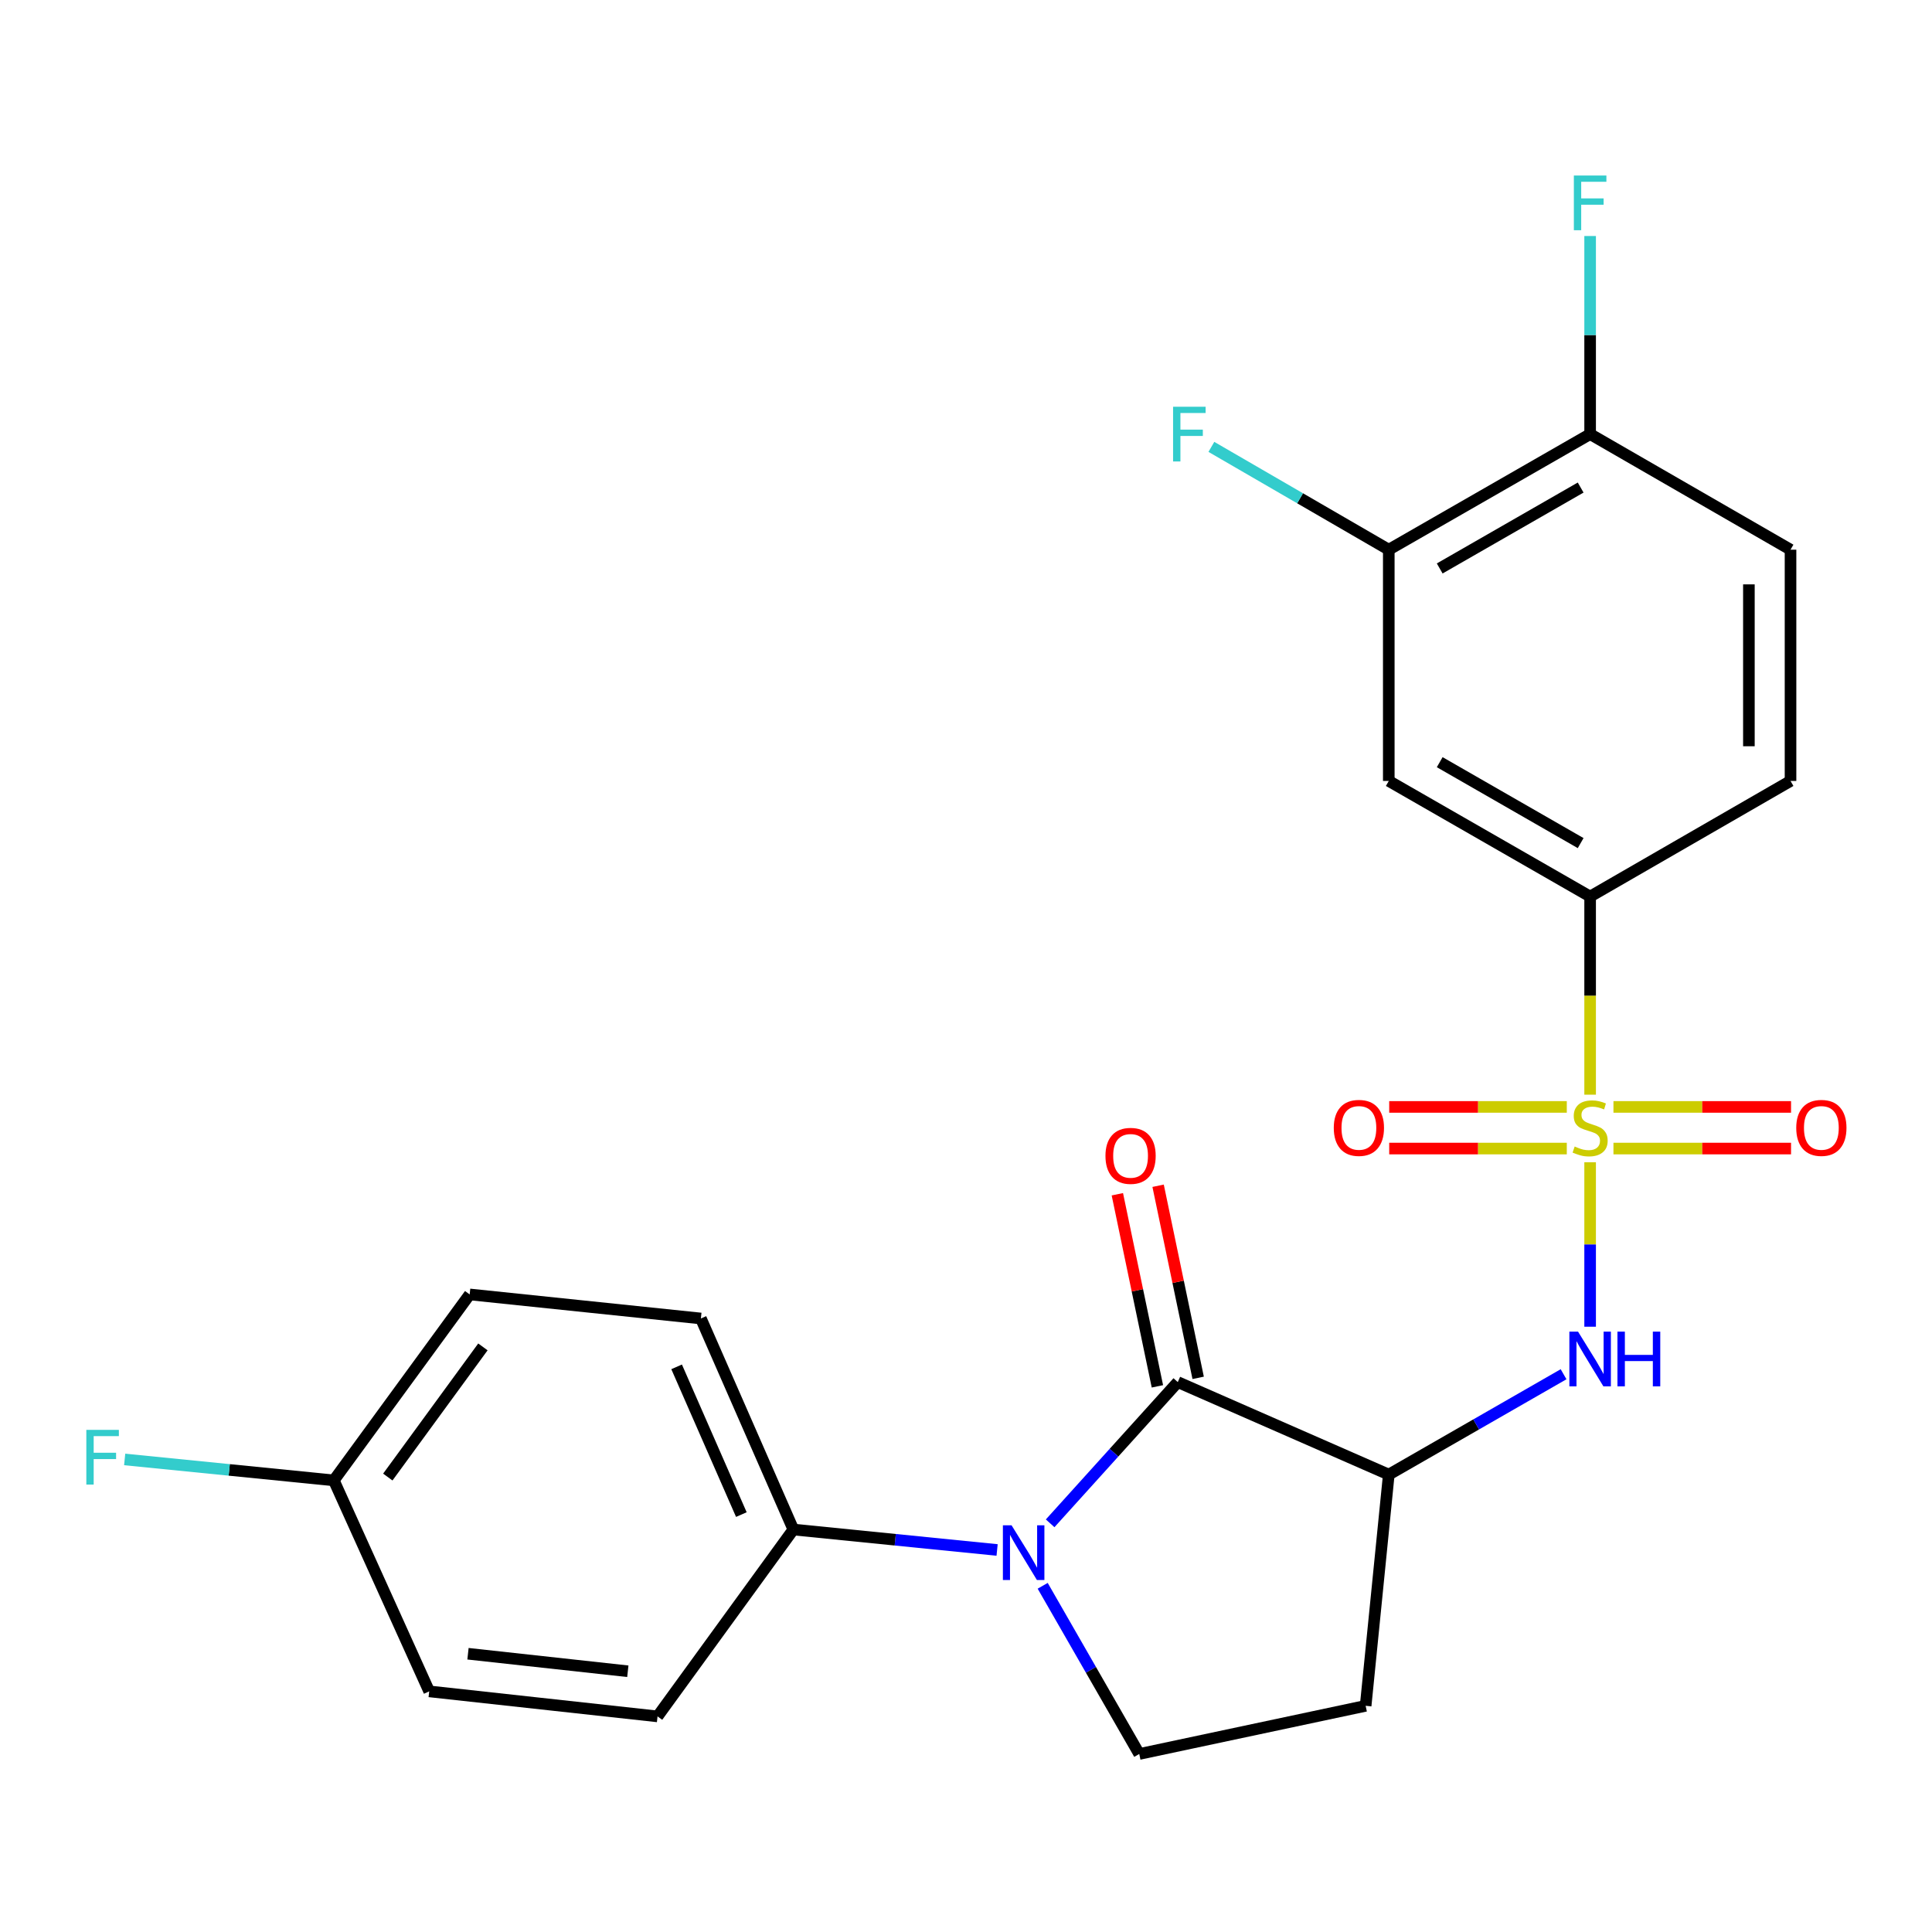 <?xml version='1.0' encoding='iso-8859-1'?>
<svg version='1.1' baseProfile='full'
              xmlns='http://www.w3.org/2000/svg'
                      xmlns:rdkit='http://www.rdkit.org/xml'
                      xmlns:xlink='http://www.w3.org/1999/xlink'
                  xml:space='preserve'
width='1000px' height='1000px' viewBox='0 0 1000 1000'>
<!-- END OF HEADER -->
<rect style='opacity:1.0;fill:#FFFFFF;stroke:none' width='1000' height='1000' x='0' y='0'> </rect>
<path class='bond-3' d='M 823.047,601.586 L 823.047,644.146' style='fill:none;fill-rule:evenodd;stroke:#CCCC00;stroke-width:6px;stroke-linecap:butt;stroke-linejoin:miter;stroke-opacity:1' />
<path class='bond-3' d='M 823.047,644.146 L 823.047,686.706' style='fill:none;fill-rule:evenodd;stroke:#0000FF;stroke-width:6px;stroke-linecap:butt;stroke-linejoin:miter;stroke-opacity:1' />
<path class='bond-4' d='M 823.047,566.602 L 823.047,515.327' style='fill:none;fill-rule:evenodd;stroke:#CCCC00;stroke-width:6px;stroke-linecap:butt;stroke-linejoin:miter;stroke-opacity:1' />
<path class='bond-4' d='M 823.047,515.327 L 823.047,464.052' style='fill:none;fill-rule:evenodd;stroke:#000000;stroke-width:6px;stroke-linecap:butt;stroke-linejoin:miter;stroke-opacity:1' />
<path class='bond-10' d='M 810.975,572.939 L 765.013,572.939' style='fill:none;fill-rule:evenodd;stroke:#CCCC00;stroke-width:6px;stroke-linecap:butt;stroke-linejoin:miter;stroke-opacity:1' />
<path class='bond-10' d='M 765.013,572.939 L 719.052,572.939' style='fill:none;fill-rule:evenodd;stroke:#FF0000;stroke-width:6px;stroke-linecap:butt;stroke-linejoin:miter;stroke-opacity:1' />
<path class='bond-10' d='M 810.975,594.489 L 765.013,594.489' style='fill:none;fill-rule:evenodd;stroke:#CCCC00;stroke-width:6px;stroke-linecap:butt;stroke-linejoin:miter;stroke-opacity:1' />
<path class='bond-10' d='M 765.013,594.489 L 719.052,594.489' style='fill:none;fill-rule:evenodd;stroke:#FF0000;stroke-width:6px;stroke-linecap:butt;stroke-linejoin:miter;stroke-opacity:1' />
<path class='bond-11' d='M 835.119,594.489 L 881.081,594.489' style='fill:none;fill-rule:evenodd;stroke:#CCCC00;stroke-width:6px;stroke-linecap:butt;stroke-linejoin:miter;stroke-opacity:1' />
<path class='bond-11' d='M 881.081,594.489 L 927.042,594.489' style='fill:none;fill-rule:evenodd;stroke:#FF0000;stroke-width:6px;stroke-linecap:butt;stroke-linejoin:miter;stroke-opacity:1' />
<path class='bond-11' d='M 835.119,572.939 L 881.081,572.939' style='fill:none;fill-rule:evenodd;stroke:#CCCC00;stroke-width:6px;stroke-linecap:butt;stroke-linejoin:miter;stroke-opacity:1' />
<path class='bond-11' d='M 881.081,572.939 L 927.042,572.939' style='fill:none;fill-rule:evenodd;stroke:#FF0000;stroke-width:6px;stroke-linecap:butt;stroke-linejoin:miter;stroke-opacity:1' />
<path class='bond-0' d='M 609.619,715.372 L 718.829,763.248' style='fill:none;fill-rule:evenodd;stroke:#000000;stroke-width:6px;stroke-linecap:butt;stroke-linejoin:miter;stroke-opacity:1' />
<path class='bond-1' d='M 609.619,715.372 L 576.585,751.92' style='fill:none;fill-rule:evenodd;stroke:#000000;stroke-width:6px;stroke-linecap:butt;stroke-linejoin:miter;stroke-opacity:1' />
<path class='bond-1' d='M 576.585,751.92 L 543.551,788.469' style='fill:none;fill-rule:evenodd;stroke:#0000FF;stroke-width:6px;stroke-linecap:butt;stroke-linejoin:miter;stroke-opacity:1' />
<path class='bond-12' d='M 620.167,713.172 L 609.801,663.457' style='fill:none;fill-rule:evenodd;stroke:#000000;stroke-width:6px;stroke-linecap:butt;stroke-linejoin:miter;stroke-opacity:1' />
<path class='bond-12' d='M 609.801,663.457 L 599.434,613.741' style='fill:none;fill-rule:evenodd;stroke:#FF0000;stroke-width:6px;stroke-linecap:butt;stroke-linejoin:miter;stroke-opacity:1' />
<path class='bond-12' d='M 599.071,717.571 L 588.705,667.856' style='fill:none;fill-rule:evenodd;stroke:#000000;stroke-width:6px;stroke-linecap:butt;stroke-linejoin:miter;stroke-opacity:1' />
<path class='bond-12' d='M 588.705,667.856 L 578.338,618.14' style='fill:none;fill-rule:evenodd;stroke:#FF0000;stroke-width:6px;stroke-linecap:butt;stroke-linejoin:miter;stroke-opacity:1' />
<path class='bond-9' d='M 516.102,802.264 L 463.372,796.973' style='fill:none;fill-rule:evenodd;stroke:#0000FF;stroke-width:6px;stroke-linecap:butt;stroke-linejoin:miter;stroke-opacity:1' />
<path class='bond-9' d='M 463.372,796.973 L 410.642,791.682' style='fill:none;fill-rule:evenodd;stroke:#000000;stroke-width:6px;stroke-linecap:butt;stroke-linejoin:miter;stroke-opacity:1' />
<path class='bond-25' d='M 539.692,820.807 L 564.683,864.333' style='fill:none;fill-rule:evenodd;stroke:#0000FF;stroke-width:6px;stroke-linecap:butt;stroke-linejoin:miter;stroke-opacity:1' />
<path class='bond-25' d='M 564.683,864.333 L 589.674,907.86' style='fill:none;fill-rule:evenodd;stroke:#000000;stroke-width:6px;stroke-linecap:butt;stroke-linejoin:miter;stroke-opacity:1' />
<path class='bond-2' d='M 718.829,763.248 L 764.066,737.275' style='fill:none;fill-rule:evenodd;stroke:#000000;stroke-width:6px;stroke-linecap:butt;stroke-linejoin:miter;stroke-opacity:1' />
<path class='bond-2' d='M 764.066,737.275 L 809.303,711.303' style='fill:none;fill-rule:evenodd;stroke:#0000FF;stroke-width:6px;stroke-linecap:butt;stroke-linejoin:miter;stroke-opacity:1' />
<path class='bond-7' d='M 718.829,763.248 L 706.857,882.934' style='fill:none;fill-rule:evenodd;stroke:#000000;stroke-width:6px;stroke-linecap:butt;stroke-linejoin:miter;stroke-opacity:1' />
<path class='bond-5' d='M 823.047,464.052 L 718.829,404.215' style='fill:none;fill-rule:evenodd;stroke:#000000;stroke-width:6px;stroke-linecap:butt;stroke-linejoin:miter;stroke-opacity:1' />
<path class='bond-5' d='M 818.144,436.388 L 745.192,394.502' style='fill:none;fill-rule:evenodd;stroke:#000000;stroke-width:6px;stroke-linecap:butt;stroke-linejoin:miter;stroke-opacity:1' />
<path class='bond-14' d='M 823.047,464.052 L 926.774,404.215' style='fill:none;fill-rule:evenodd;stroke:#000000;stroke-width:6px;stroke-linecap:butt;stroke-linejoin:miter;stroke-opacity:1' />
<path class='bond-8' d='M 718.829,404.215 L 718.829,284.518' style='fill:none;fill-rule:evenodd;stroke:#000000;stroke-width:6px;stroke-linecap:butt;stroke-linejoin:miter;stroke-opacity:1' />
<path class='bond-6' d='M 589.674,907.86 L 706.857,882.934' style='fill:none;fill-rule:evenodd;stroke:#000000;stroke-width:6px;stroke-linecap:butt;stroke-linejoin:miter;stroke-opacity:1' />
<path class='bond-18' d='M 718.829,284.518 L 672.919,257.909' style='fill:none;fill-rule:evenodd;stroke:#000000;stroke-width:6px;stroke-linecap:butt;stroke-linejoin:miter;stroke-opacity:1' />
<path class='bond-18' d='M 672.919,257.909 L 627.008,231.301' style='fill:none;fill-rule:evenodd;stroke:#33CCCC;stroke-width:6px;stroke-linecap:butt;stroke-linejoin:miter;stroke-opacity:1' />
<path class='bond-24' d='M 718.829,284.518 L 823.047,224.693' style='fill:none;fill-rule:evenodd;stroke:#000000;stroke-width:6px;stroke-linecap:butt;stroke-linejoin:miter;stroke-opacity:1' />
<path class='bond-24' d='M 745.19,294.233 L 818.143,252.356' style='fill:none;fill-rule:evenodd;stroke:#000000;stroke-width:6px;stroke-linecap:butt;stroke-linejoin:miter;stroke-opacity:1' />
<path class='bond-16' d='M 410.642,791.682 L 362.777,682.448' style='fill:none;fill-rule:evenodd;stroke:#000000;stroke-width:6px;stroke-linecap:butt;stroke-linejoin:miter;stroke-opacity:1' />
<path class='bond-16' d='M 383.724,783.946 L 350.219,707.482' style='fill:none;fill-rule:evenodd;stroke:#000000;stroke-width:6px;stroke-linecap:butt;stroke-linejoin:miter;stroke-opacity:1' />
<path class='bond-17' d='M 410.642,791.682 L 340.342,888.405' style='fill:none;fill-rule:evenodd;stroke:#000000;stroke-width:6px;stroke-linecap:butt;stroke-linejoin:miter;stroke-opacity:1' />
<path class='bond-13' d='M 823.047,224.693 L 926.774,284.518' style='fill:none;fill-rule:evenodd;stroke:#000000;stroke-width:6px;stroke-linecap:butt;stroke-linejoin:miter;stroke-opacity:1' />
<path class='bond-20' d='M 823.047,224.693 L 823.047,173.426' style='fill:none;fill-rule:evenodd;stroke:#000000;stroke-width:6px;stroke-linecap:butt;stroke-linejoin:miter;stroke-opacity:1' />
<path class='bond-20' d='M 823.047,173.426 L 823.047,122.159' style='fill:none;fill-rule:evenodd;stroke:#33CCCC;stroke-width:6px;stroke-linecap:butt;stroke-linejoin:miter;stroke-opacity:1' />
<path class='bond-15' d='M 926.774,404.215 L 926.774,284.518' style='fill:none;fill-rule:evenodd;stroke:#000000;stroke-width:6px;stroke-linecap:butt;stroke-linejoin:miter;stroke-opacity:1' />
<path class='bond-15' d='M 905.224,386.261 L 905.224,302.472' style='fill:none;fill-rule:evenodd;stroke:#000000;stroke-width:6px;stroke-linecap:butt;stroke-linejoin:miter;stroke-opacity:1' />
<path class='bond-22' d='M 362.777,682.448 L 243.104,669.997' style='fill:none;fill-rule:evenodd;stroke:#000000;stroke-width:6px;stroke-linecap:butt;stroke-linejoin:miter;stroke-opacity:1' />
<path class='bond-21' d='M 340.342,888.405 L 222.152,875.451' style='fill:none;fill-rule:evenodd;stroke:#000000;stroke-width:6px;stroke-linecap:butt;stroke-linejoin:miter;stroke-opacity:1' />
<path class='bond-21' d='M 324.961,865.04 L 242.229,855.973' style='fill:none;fill-rule:evenodd;stroke:#000000;stroke-width:6px;stroke-linecap:butt;stroke-linejoin:miter;stroke-opacity:1' />
<path class='bond-19' d='M 172.779,766.241 L 222.152,875.451' style='fill:none;fill-rule:evenodd;stroke:#000000;stroke-width:6px;stroke-linecap:butt;stroke-linejoin:miter;stroke-opacity:1' />
<path class='bond-23' d='M 172.779,766.241 L 118.656,760.821' style='fill:none;fill-rule:evenodd;stroke:#000000;stroke-width:6px;stroke-linecap:butt;stroke-linejoin:miter;stroke-opacity:1' />
<path class='bond-23' d='M 118.656,760.821 L 64.532,755.401' style='fill:none;fill-rule:evenodd;stroke:#33CCCC;stroke-width:6px;stroke-linecap:butt;stroke-linejoin:miter;stroke-opacity:1' />
<path class='bond-26' d='M 172.779,766.241 L 243.104,669.997' style='fill:none;fill-rule:evenodd;stroke:#000000;stroke-width:6px;stroke-linecap:butt;stroke-linejoin:miter;stroke-opacity:1' />
<path class='bond-26' d='M 200.728,764.518 L 249.955,697.148' style='fill:none;fill-rule:evenodd;stroke:#000000;stroke-width:6px;stroke-linecap:butt;stroke-linejoin:miter;stroke-opacity:1' />
<path  class='atom-0' d='M 815.047 593.434
Q 815.367 593.554, 816.687 594.114
Q 818.007 594.674, 819.447 595.034
Q 820.927 595.354, 822.367 595.354
Q 825.047 595.354, 826.607 594.074
Q 828.167 592.754, 828.167 590.474
Q 828.167 588.914, 827.367 587.954
Q 826.607 586.994, 825.407 586.474
Q 824.207 585.954, 822.207 585.354
Q 819.687 584.594, 818.167 583.874
Q 816.687 583.154, 815.607 581.634
Q 814.567 580.114, 814.567 577.554
Q 814.567 573.994, 816.967 571.794
Q 819.407 569.594, 824.207 569.594
Q 827.487 569.594, 831.207 571.154
L 830.287 574.234
Q 826.887 572.834, 824.327 572.834
Q 821.567 572.834, 820.047 573.994
Q 818.527 575.114, 818.567 577.074
Q 818.567 578.594, 819.327 579.514
Q 820.127 580.434, 821.247 580.954
Q 822.407 581.474, 824.327 582.074
Q 826.887 582.874, 828.407 583.674
Q 829.927 584.474, 831.007 586.114
Q 832.127 587.714, 832.127 590.474
Q 832.127 594.394, 829.487 596.514
Q 826.887 598.594, 822.527 598.594
Q 820.007 598.594, 818.087 598.034
Q 816.207 597.514, 813.967 596.594
L 815.047 593.434
' fill='#CCCC00'/>
<path  class='atom-2' d='M 523.577 789.482
L 532.857 804.482
Q 533.777 805.962, 535.257 808.642
Q 536.737 811.322, 536.817 811.482
L 536.817 789.482
L 540.577 789.482
L 540.577 817.802
L 536.697 817.802
L 526.737 801.402
Q 525.577 799.482, 524.337 797.282
Q 523.137 795.082, 522.777 794.402
L 522.777 817.802
L 519.097 817.802
L 519.097 789.482
L 523.577 789.482
' fill='#0000FF'/>
<path  class='atom-4' d='M 816.787 689.251
L 826.067 704.251
Q 826.987 705.731, 828.467 708.411
Q 829.947 711.091, 830.027 711.251
L 830.027 689.251
L 833.787 689.251
L 833.787 717.571
L 829.907 717.571
L 819.947 701.171
Q 818.787 699.251, 817.547 697.051
Q 816.347 694.851, 815.987 694.171
L 815.987 717.571
L 812.307 717.571
L 812.307 689.251
L 816.787 689.251
' fill='#0000FF'/>
<path  class='atom-4' d='M 837.187 689.251
L 841.027 689.251
L 841.027 701.291
L 855.507 701.291
L 855.507 689.251
L 859.347 689.251
L 859.347 717.571
L 855.507 717.571
L 855.507 704.491
L 841.027 704.491
L 841.027 717.571
L 837.187 717.571
L 837.187 689.251
' fill='#0000FF'/>
<path  class='atom-11' d='M 690.361 583.794
Q 690.361 576.994, 693.721 573.194
Q 697.081 569.394, 703.361 569.394
Q 709.641 569.394, 713.001 573.194
Q 716.361 576.994, 716.361 583.794
Q 716.361 590.674, 712.961 594.594
Q 709.561 598.474, 703.361 598.474
Q 697.121 598.474, 693.721 594.594
Q 690.361 590.714, 690.361 583.794
M 703.361 595.274
Q 707.681 595.274, 710.001 592.394
Q 712.361 589.474, 712.361 583.794
Q 712.361 578.234, 710.001 575.434
Q 707.681 572.594, 703.361 572.594
Q 699.041 572.594, 696.681 575.394
Q 694.361 578.194, 694.361 583.794
Q 694.361 589.514, 696.681 592.394
Q 699.041 595.274, 703.361 595.274
' fill='#FF0000'/>
<path  class='atom-12' d='M 929.733 583.794
Q 929.733 576.994, 933.093 573.194
Q 936.453 569.394, 942.733 569.394
Q 949.013 569.394, 952.373 573.194
Q 955.733 576.994, 955.733 583.794
Q 955.733 590.674, 952.333 594.594
Q 948.933 598.474, 942.733 598.474
Q 936.493 598.474, 933.093 594.594
Q 929.733 590.714, 929.733 583.794
M 942.733 595.274
Q 947.053 595.274, 949.373 592.394
Q 951.733 589.474, 951.733 583.794
Q 951.733 578.234, 949.373 575.434
Q 947.053 572.594, 942.733 572.594
Q 938.413 572.594, 936.053 575.394
Q 933.733 578.194, 933.733 583.794
Q 933.733 589.514, 936.053 592.394
Q 938.413 595.274, 942.733 595.274
' fill='#FF0000'/>
<path  class='atom-13' d='M 572.184 598.268
Q 572.184 591.468, 575.544 587.668
Q 578.904 583.868, 585.184 583.868
Q 591.464 583.868, 594.824 587.668
Q 598.184 591.468, 598.184 598.268
Q 598.184 605.148, 594.784 609.068
Q 591.384 612.948, 585.184 612.948
Q 578.944 612.948, 575.544 609.068
Q 572.184 605.188, 572.184 598.268
M 585.184 609.748
Q 589.504 609.748, 591.824 606.868
Q 594.184 603.948, 594.184 598.268
Q 594.184 592.708, 591.824 589.908
Q 589.504 587.068, 585.184 587.068
Q 580.864 587.068, 578.504 589.868
Q 576.184 592.668, 576.184 598.268
Q 576.184 603.988, 578.504 606.868
Q 580.864 609.748, 585.184 609.748
' fill='#FF0000'/>
<path  class='atom-19' d='M 607.185 210.533
L 624.025 210.533
L 624.025 213.773
L 610.985 213.773
L 610.985 222.373
L 622.585 222.373
L 622.585 225.653
L 610.985 225.653
L 610.985 238.853
L 607.185 238.853
L 607.185 210.533
' fill='#33CCCC'/>
<path  class='atom-21' d='M 814.627 90.847
L 831.467 90.847
L 831.467 94.087
L 818.427 94.087
L 818.427 102.687
L 830.027 102.687
L 830.027 105.967
L 818.427 105.967
L 818.427 119.167
L 814.627 119.167
L 814.627 90.847
' fill='#33CCCC'/>
<path  class='atom-24' d='M 44.686 740.097
L 61.526 740.097
L 61.526 743.337
L 48.486 743.337
L 48.486 751.937
L 60.086 751.937
L 60.086 755.217
L 48.486 755.217
L 48.486 768.417
L 44.686 768.417
L 44.686 740.097
' fill='#33CCCC'/>
</svg>
